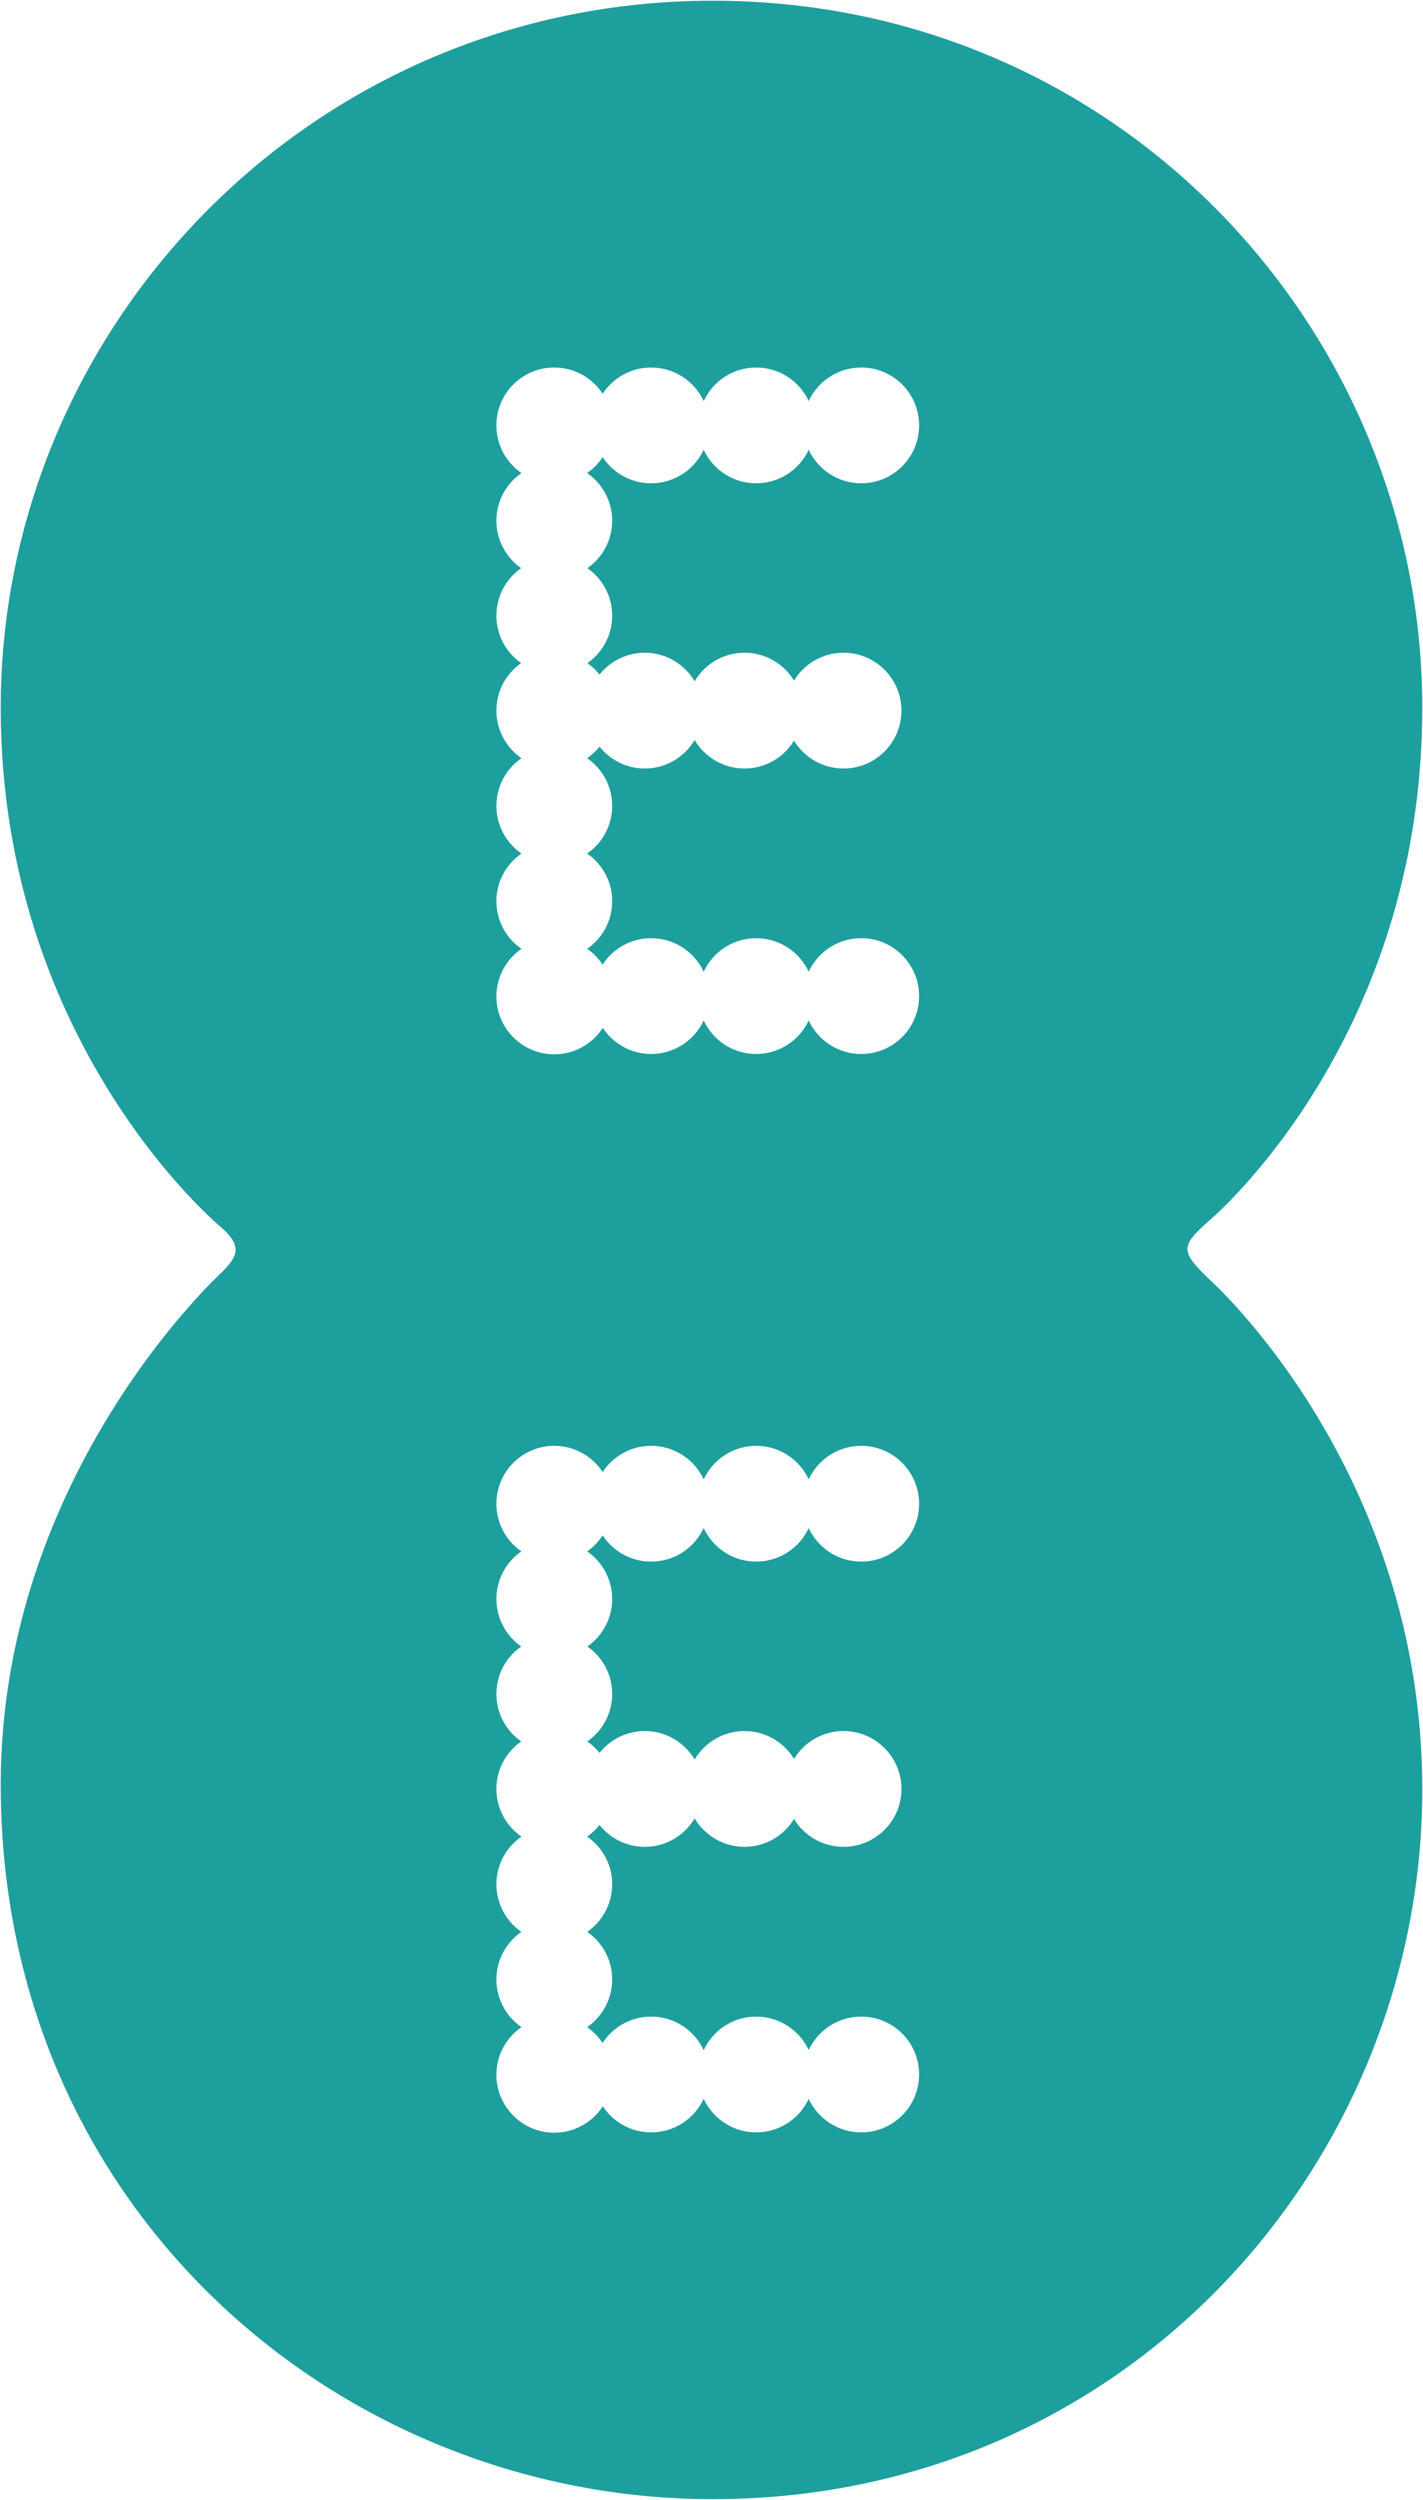 <svg xmlns:dc="http://purl.org/dc/elements/1.1/" xmlns:cc="http://creativecommons.org/ns#" xmlns:rdf="http://www.w3.org/1999/02/22-rdf-syntax-ns#" xmlns:svg="http://www.w3.org/2000/svg" xmlns="http://www.w3.org/2000/svg" xmlns:sodipodi="http://sodipodi.sourceforge.net/DTD/sodipodi-0.dtd" xmlns:inkscape="http://www.inkscape.org/namespaces/inkscape" width="200" height="351.342" id="svg2" version="1.1" inkscape:version="0.48.2 r9819" sodipodi:docname="New document 1">
  <defs id="defs4"/>
  <sodipodi:namedview id="base" pagecolor="#ffffff" bordercolor="#666666" borderopacity="1.0" inkscape:pageopacity="0.0" inkscape:pageshadow="2" inkscape:zoom="1.4" inkscape:cx="99.847998" inkscape:cy="185.41405" inkscape:document-units="px" inkscape:current-layer="layer1" showgrid="false" fit-margin-top="0.1" fit-margin-left="0.1" fit-margin-right="0.1" fit-margin-bottom="0.1" inkscape:window-width="1274" inkscape:window-height="1038" inkscape:window-x="639" inkscape:window-y="-21" inkscape:window-maximized="0">
    <inkscape:grid type="xygrid" id="grid2996" empspacing="5" visible="true" enabled="true" snapvisiblegridlinesonly="true"/>
  </sodipodi:namedview>
  <g inkscape:label="Layer 1" inkscape:groupmode="layer" id="layer1" transform="translate(-89.9,-691.133)">
    <path style="fill:#1d9f9e;fill-opacity:1;stroke:none" d="M 190.076,691.233 C 133.705,691.233 90,737.042 90,790.606 c 0,47.457 30.977,73.016 30.977,73.016 3.065,2.699 2.29,4.102 0.11,6.31 0,0 -31.087,28.279 -31.087,72.017 0,59.947 47.958,100.427 100.076,100.427 58.277,0 99.724,-47.392 99.724,-99.724 0,-45.044 -29.847,-71.633 -29.847,-71.633 -4.208,-4.051 -4.197,-4.724 0,-8.427 0,0 29.847,-25.085 29.847,-71.984 0,-52.987 -42.571,-99.373 -99.724,-99.373 z m -22.276,51.552 c 2.849,0 5.35,1.47 6.803,3.687 1.453,-2.22 3.963,-3.687 6.814,-3.687 3.273,0 6.094,1.932 7.385,4.718 1.292,-2.784 4.103,-4.718 7.374,-4.718 3.268,0 6.091,1.928 7.385,4.707 1.294,-2.78 4.117,-4.707 7.385,-4.707 4.493,0 8.131,3.638 8.131,8.131 0,4.493 -3.638,8.142 -8.131,8.142 -3.268,0 -6.091,-1.928 -7.385,-4.708 -1.294,2.78 -4.117,4.708 -7.385,4.708 -3.271,0 -6.082,-1.934 -7.374,-4.718 -1.291,2.786 -4.112,4.718 -7.385,4.718 -2.851,0 -5.361,-1.467 -6.814,-3.687 -0.579,0.883 -1.315,1.65 -2.184,2.25 2.125,1.468 3.522,3.916 3.522,6.694 0,2.761 -1.376,5.201 -3.478,6.672 2.102,1.471 3.478,3.911 3.478,6.672 0,2.761 -1.376,5.201 -3.478,6.672 0.644,0.45 1.212,1 1.701,1.613 1.491,-1.871 3.786,-3.072 6.364,-3.072 2.984,0 5.585,1.61 7.001,4.005 1.415,-2.398 4.026,-4.005 7.012,-4.005 2.949,0 5.53,1.569 6.957,3.917 1.427,-2.348 4.008,-3.917 6.957,-3.917 4.493,0 8.142,3.638 8.142,8.131 0,4.493 -3.649,8.142 -8.142,8.142 -2.949,0 -5.53,-1.569 -6.957,-3.917 -1.427,2.348 -4.008,3.917 -6.957,3.917 -2.986,0 -5.596,-1.608 -7.012,-4.005 -1.416,2.395 -4.017,4.005 -7.001,4.005 -2.578,0 -4.874,-1.202 -6.364,-3.072 -0.499,0.626 -1.085,1.168 -1.745,1.624 2.127,1.468 3.522,3.914 3.522,6.694 0,2.78 -1.395,5.237 -3.522,6.705 2.125,1.468 3.522,3.916 3.522,6.694 0,2.78 -1.395,5.226 -3.522,6.694 0.86,0.594 1.596,1.343 2.173,2.217 1.451,-2.231 3.965,-3.709 6.825,-3.709 3.273,0 6.094,1.932 7.385,4.718 1.292,-2.784 4.103,-4.718 7.374,-4.718 3.268,0 6.091,1.928 7.385,4.707 1.294,-2.78 4.117,-4.707 7.385,-4.707 4.493,0 8.131,3.649 8.131,8.142 0,4.493 -3.638,8.131 -8.131,8.131 -3.269,0 -6.092,-1.926 -7.385,-4.707 -1.293,2.781 -4.116,4.707 -7.385,4.707 -3.272,0 -6.082,-1.933 -7.374,-4.718 -1.291,2.788 -4.111,4.718 -7.385,4.718 -2.84,0 -5.337,-1.459 -6.792,-3.665 -1.451,2.231 -3.965,3.709 -6.825,3.709 -4.493,0 -8.131,-3.638 -8.131,-8.131 0,-2.778 1.398,-5.226 3.522,-6.694 -2.127,-1.468 -3.522,-3.914 -3.522,-6.694 0,-2.778 1.398,-5.226 3.522,-6.694 -2.127,-1.468 -3.522,-3.925 -3.522,-6.705 0,-2.78 1.395,-5.226 3.522,-6.694 -2.125,-1.468 -3.522,-3.916 -3.522,-6.694 0,-2.761 1.376,-5.201 3.478,-6.672 -2.102,-1.471 -3.478,-3.911 -3.478,-6.672 0,-2.761 1.376,-5.201 3.478,-6.672 -2.102,-1.471 -3.478,-3.911 -3.478,-6.672 0,-2.778 1.398,-5.226 3.522,-6.694 -2.127,-1.468 -3.522,-3.925 -3.522,-6.705 0,-4.493 3.638,-8.131 8.131,-8.131 z m 0,151.551 c 2.849,0 5.35,1.47 6.803,3.687 1.453,-2.22 3.963,-3.687 6.814,-3.687 3.273,0 6.094,1.932 7.385,4.718 1.292,-2.784 4.103,-4.718 7.374,-4.718 3.268,0 6.091,1.928 7.385,4.707 1.294,-2.78 4.117,-4.707 7.385,-4.707 4.493,0 8.131,3.649 8.131,8.142 0,4.493 -3.638,8.131 -8.131,8.131 -3.268,0 -6.091,-1.928 -7.385,-4.707 -1.294,2.78 -4.117,4.707 -7.385,4.707 -3.271,0 -6.082,-1.934 -7.374,-4.718 -1.291,2.786 -4.112,4.718 -7.385,4.718 -2.851,0 -5.361,-1.467 -6.814,-3.687 -0.577,0.88 -1.309,1.651 -2.173,2.249 2.121,1.469 3.511,3.919 3.511,6.694 0,2.764 -1.383,5.201 -3.489,6.672 2.108,1.47 3.489,3.906 3.489,6.672 0,2.764 -1.383,5.201 -3.489,6.672 0.648,0.452 1.22,0.996 1.712,1.613 1.491,-1.871 3.786,-3.072 6.364,-3.072 2.984,0 5.585,1.61 7.001,4.005 1.415,-2.398 4.026,-4.005 7.012,-4.005 2.949,0 5.53,1.569 6.957,3.917 1.427,-2.348 4.008,-3.917 6.957,-3.917 4.493,0 8.142,3.649 8.142,8.142 0,4.493 -3.649,8.131 -8.142,8.131 -2.949,0 -5.53,-1.569 -6.957,-3.917 -1.427,2.348 -4.008,3.917 -6.957,3.917 -2.986,0 -5.596,-1.608 -7.012,-4.005 -1.416,2.395 -4.017,4.005 -7.001,4.005 -2.578,0 -4.874,-1.202 -6.364,-3.072 -0.5,0.627 -1.083,1.179 -1.745,1.635 2.125,1.468 3.522,3.916 3.522,6.694 0,2.775 -1.391,5.225 -3.511,6.694 2.121,1.469 3.511,3.919 3.511,6.694 0,2.778 -1.398,5.226 -3.522,6.694 0.862,0.595 1.595,1.353 2.173,2.228 1.451,-2.231 3.965,-3.709 6.825,-3.709 3.273,0 6.094,1.932 7.385,4.718 1.292,-2.784 4.103,-4.718 7.374,-4.718 3.268,0 6.091,1.928 7.385,4.707 1.294,-2.78 4.117,-4.707 7.385,-4.707 4.493,0 8.131,3.638 8.131,8.131 0,4.493 -3.638,8.142 -8.131,8.142 -3.268,0 -6.091,-1.928 -7.385,-4.707 -1.294,2.78 -4.117,4.707 -7.385,4.707 -3.271,0 -6.082,-1.934 -7.374,-4.718 -1.291,2.786 -4.112,4.718 -7.385,4.718 -2.84,0 -5.337,-1.459 -6.792,-3.665 -1.451,2.231 -3.965,3.709 -6.825,3.709 -4.493,0 -8.131,-3.649 -8.131,-8.142 0,-2.78 1.395,-5.226 3.522,-6.694 -2.125,-1.468 -3.522,-3.916 -3.522,-6.694 0,-2.775 1.391,-5.225 3.511,-6.694 -2.121,-1.469 -3.511,-3.919 -3.511,-6.694 0,-2.778 1.398,-5.226 3.522,-6.694 -2.127,-1.468 -3.522,-3.914 -3.522,-6.694 0,-2.765 1.381,-5.213 3.489,-6.683 -2.106,-1.47 -3.489,-3.908 -3.489,-6.672 0,-2.765 1.381,-5.202 3.489,-6.672 -2.106,-1.47 -3.489,-3.908 -3.489,-6.672 0,-2.775 1.391,-5.225 3.511,-6.694 -2.121,-1.469 -3.511,-3.919 -3.511,-6.694 0,-4.493 3.638,-8.142 8.131,-8.142 z" id="path2998" inkscape:connector-curvature="0"/>
  </g>
</svg>

